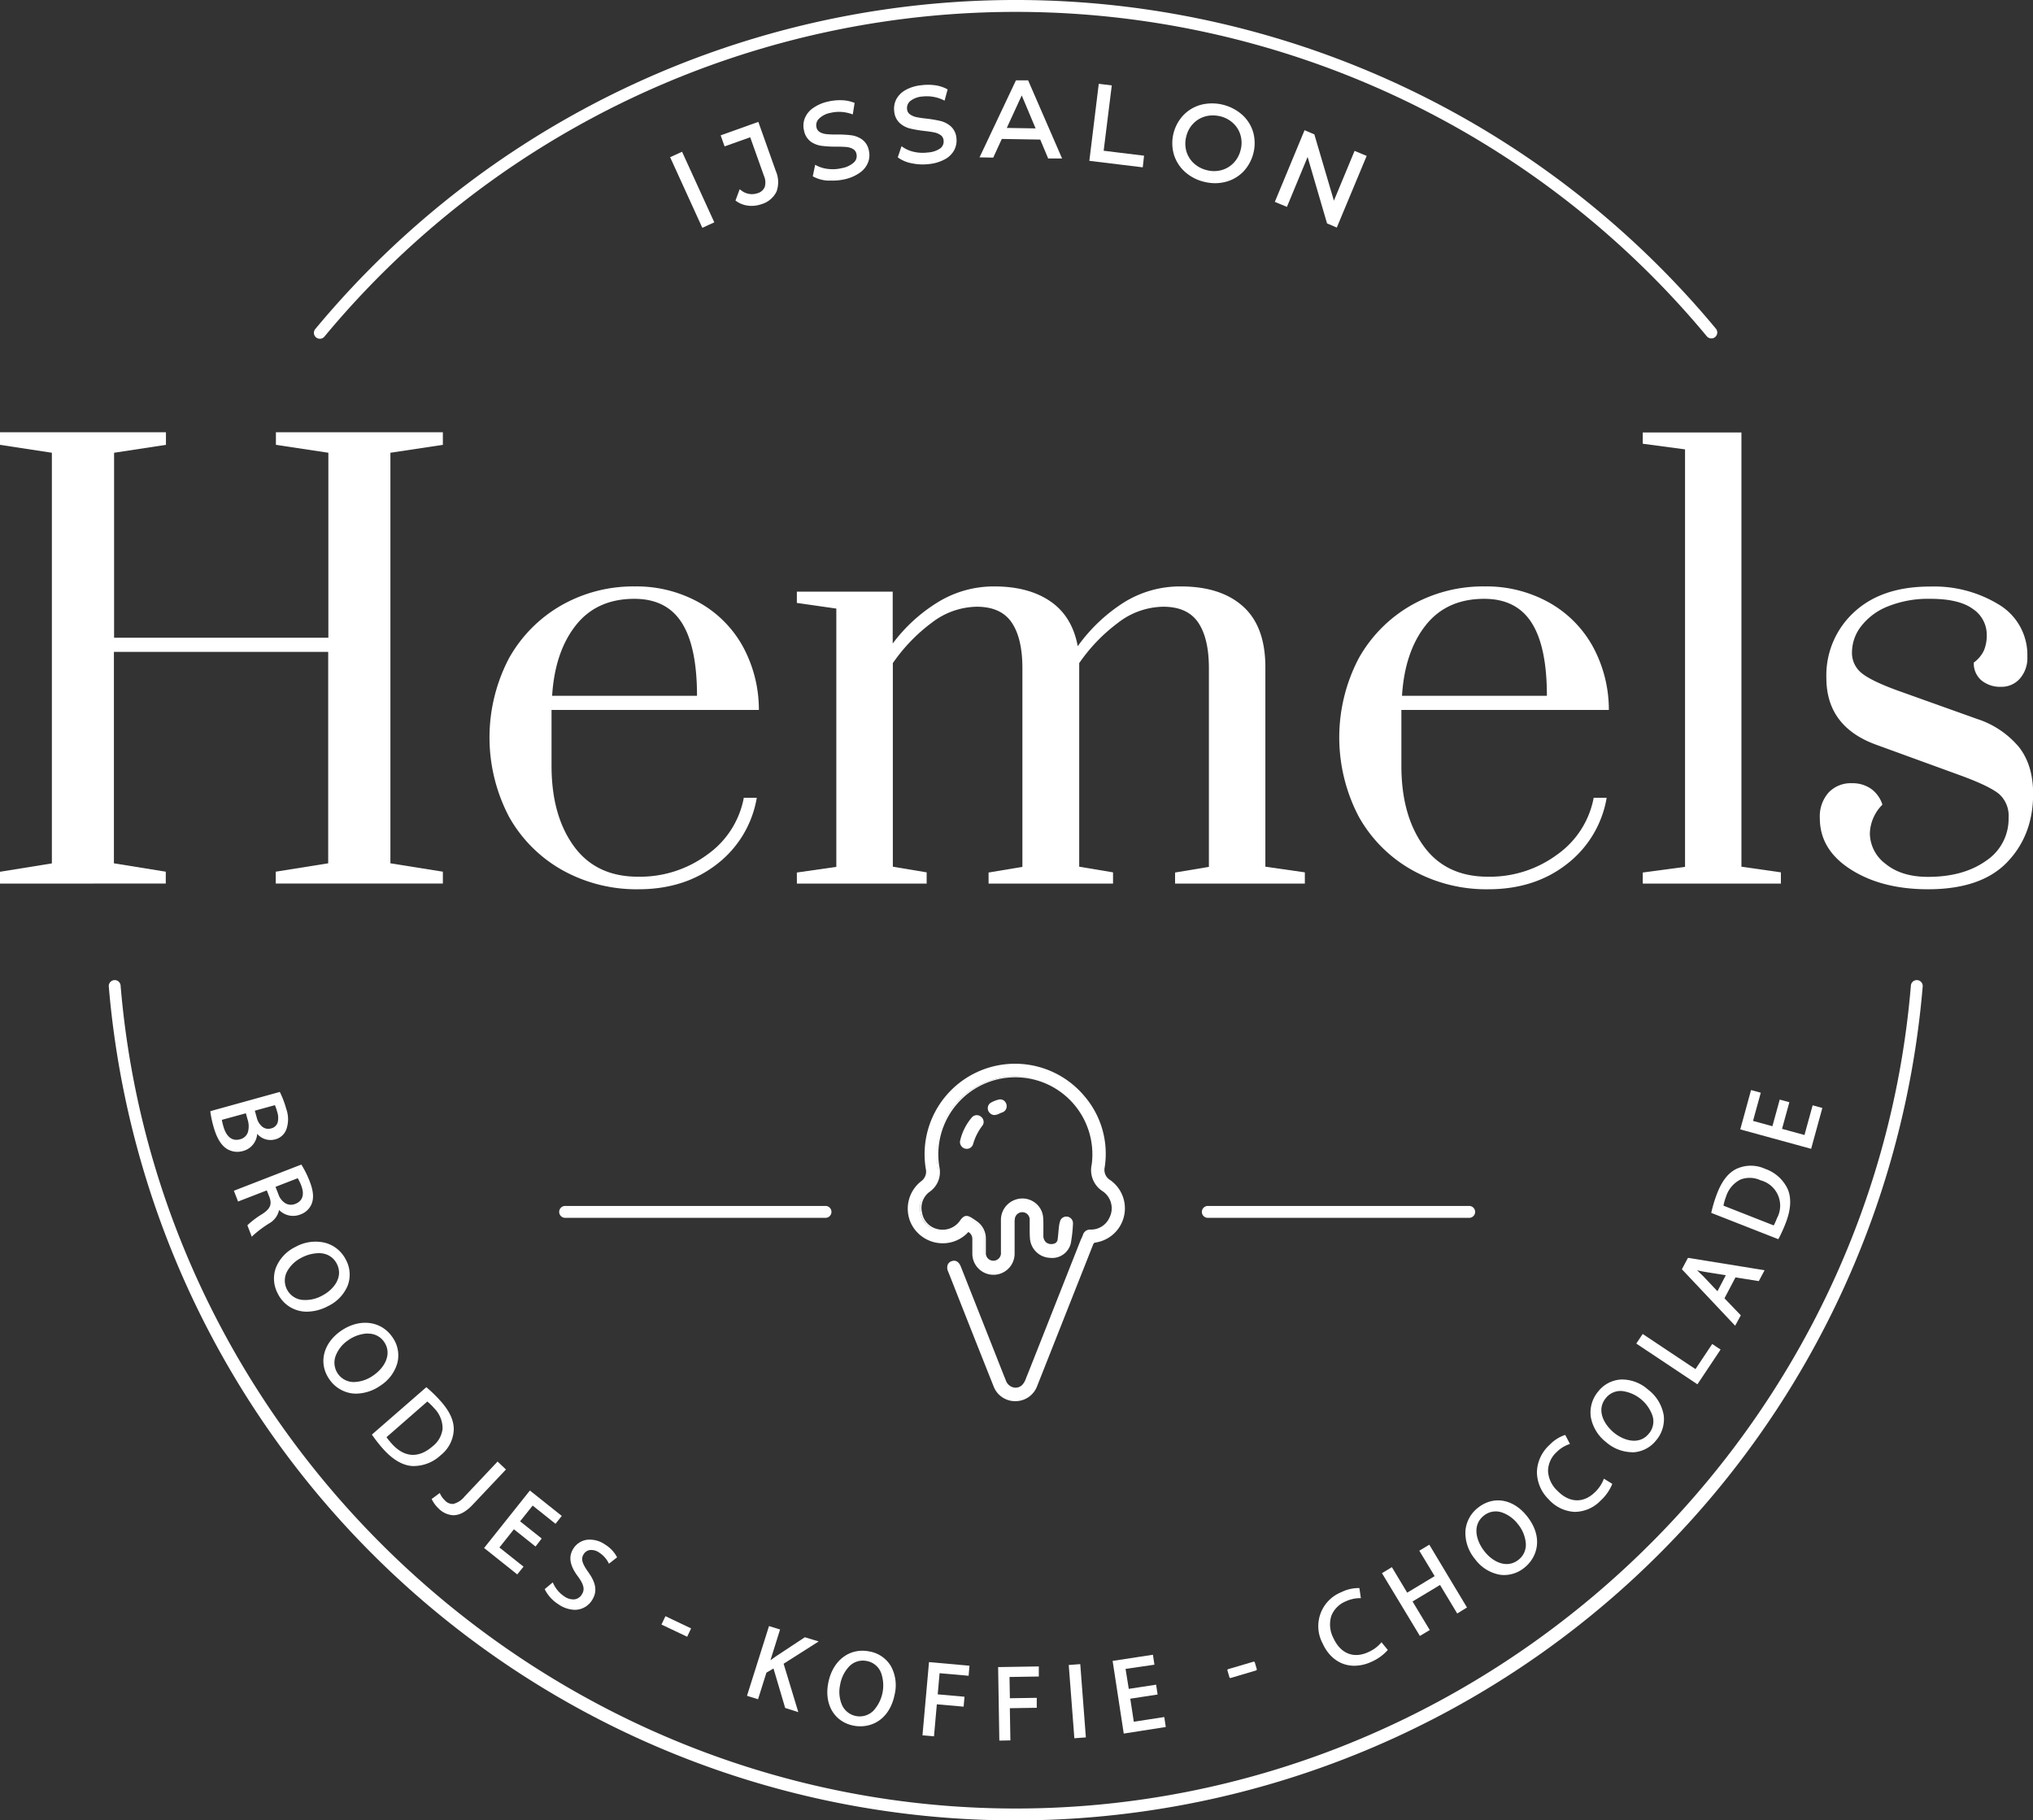 <svg id="Layer_1" data-name="Layer 1" xmlns="http://www.w3.org/2000/svg" viewBox="0 0 485.64 434.83"><rect x="0" y="0" width="485.64" height="434.83" fill="#333333" stroke="none"/><defs><style>.cls-1{fill:#fff;}</style></defs><path class="cls-1" d="M45.36,281.65v-2.83l12.39-2V178.73l-12.39-1.89v-3H85v3l-12.39,1.89v44.19h51.19V178.73l-12.53-1.89v-3h39.88v3l-12.53,1.89V276.8l12.53,2v2.83H111.23v-2.83l12.53-2V226.29H72.57V276.8l12.39,2v2.83Z" transform="translate(-45.36 -70.58)"/><path class="cls-1" d="M179.8,278.49A33.24,33.24,0,0,1,167,265.76a40.77,40.77,0,0,1-.06-37.93,33.2,33.2,0,0,1,12.53-12.66A34.69,34.69,0,0,1,197,210.66a30.68,30.68,0,0,1,15.23,3.77,27,27,0,0,1,10.51,10.44,31.6,31.6,0,0,1,3.9,15.29H177.11V253.5q0,11.85,5.32,19.19T197.85,280a27,27,0,0,0,16.44-5.26,21.43,21.43,0,0,0,8.75-13.6h3.1a25.3,25.3,0,0,1-9.56,15.89Q208.9,283,197.85,283A36.39,36.39,0,0,1,179.8,278.49Zm32.06-41.7q0-11.72-3.63-17.44t-11.32-5.73q-9,0-14,6.33t-5.66,16.84Z" transform="translate(-45.36 -70.58)"/><path class="cls-1" d="M235.71,279l9.43-1.35v-61.7l-9.43-1.35v-2.69h22.9v12.39a38.66,38.66,0,0,1,11-10,25.49,25.49,0,0,1,13.27-3.64q8.2,0,13.4,3.57t6.53,10.71a39.86,39.86,0,0,1,11-10.44,25.34,25.34,0,0,1,13.61-3.84q9.56,0,14.88,4.78t5.33,14.48v47.69l9.43,1.35v2.69h-31V279l8.08-1.35V230.19q0-7.14-2.56-10.91t-8.35-3.77a18,18,0,0,0-10.71,3.77,41.1,41.1,0,0,0-9.36,9.7v48.63l8.08,1.35v2.69H281.51V279l8.08-1.35V230.19q0-7.14-2.56-10.91t-8.35-3.77A18,18,0,0,0,268,219.28a41.1,41.1,0,0,0-9.36,9.7v48.63l8.08,1.35v2.69h-31Z" transform="translate(-45.36 -70.58)"/><path class="cls-1" d="M382.82,278.49A33.17,33.17,0,0,1,370,265.76a40.73,40.73,0,0,1-.07-37.93,33.34,33.34,0,0,1,12.53-12.66,34.71,34.71,0,0,1,17.58-4.51,30.65,30.65,0,0,1,15.22,3.77,27,27,0,0,1,10.51,10.44,31.6,31.6,0,0,1,3.91,15.29H380.12V253.5q0,11.85,5.32,19.19T400.87,280a27,27,0,0,0,16.43-5.26,21.48,21.48,0,0,0,8.76-13.6h3.1a25.31,25.31,0,0,1-9.57,15.89Q411.91,283,400.87,283A36.33,36.33,0,0,1,382.82,278.49Zm32.06-41.7q0-11.72-3.64-17.44t-11.32-5.73q-9,0-14,6.33t-5.65,16.84Z" transform="translate(-45.36 -70.58)"/><path class="cls-1" d="M437.78,281.65V279l10.1-1.35V177.92l-10.1-1.34v-2.7h23.57V277.61l9.43,1.35v2.69Z" transform="translate(-45.36 -70.58)"/><path class="cls-1" d="M487.49,278.28q-7.41-4.71-7.41-12.25a8.55,8.55,0,0,1,2.09-6.13,7.27,7.27,0,0,1,5.59-2.23,7.68,7.68,0,0,1,4.58,1.35,7.4,7.4,0,0,1,2.69,3.77,10.09,10.09,0,0,0-3,6.87,9.19,9.19,0,0,0,3.77,7.28q3.77,3.09,10.1,3.1,8.49,0,13.88-3.84a12,12,0,0,0,5.39-10.31,6.94,6.94,0,0,0-2.29-5.66q-2.29-1.87-8.89-4.31l-20.35-7.41q-12-4.31-12-16a20.45,20.45,0,0,1,6.61-15.69q6.6-6.14,18.18-6.13A29.6,29.6,0,0,1,522.85,215a14,14,0,0,1,6.8,12.46,7.45,7.45,0,0,1-1.75,5.18,5.84,5.84,0,0,1-4.58,2,7,7,0,0,1-4.65-1.55,5.29,5.29,0,0,1-1.81-4.25,7.55,7.55,0,0,0,2.42-2.89,9.25,9.25,0,0,0,.67-3.71,7.38,7.38,0,0,0-3.3-6.19q-3.3-2.43-10.17-2.43a25.78,25.78,0,0,0-10.17,1.82,15,15,0,0,0-6.4,4.78,10.2,10.2,0,0,0-2.15,6.07,6.19,6.19,0,0,0,2.35,5.11q2.36,1.89,8.69,4.18l18.86,6.74a21.74,21.74,0,0,1,10,6.73q3.38,4.32,3.37,11.18,0,9.84-6.2,16.3T505.94,283Q494.9,283,487.49,278.28Z" transform="translate(-45.36 -70.58)"/><path class="cls-1" d="M276.64,364.49a8,8,0,0,1-4.95,2.69,8.14,8.14,0,0,1-8.47-4.66,8,8,0,0,1,2.36-9.54,3.1,3.1,0,0,0,1.26-3.24,21.33,21.33,0,0,1,37.53-17,20.76,20.76,0,0,1,4.67,16.7,3.09,3.09,0,0,0,1.43,3.29,8,8,0,0,1-3.39,14.42c-.55.09-.69.42-.84.82l-12,30.29c-.42,1.09-.84,2.18-1.28,3.26a5.37,5.37,0,0,1-10.06,0q-5.41-13.65-10.82-27.3c-.41-1-.17-1.78.65-2.1s1.45.1,1.84,1.11l7.65,19.33c1,2.66,2.08,5.32,3.16,8a2.66,2.66,0,0,0,4.16,1.24,3.83,3.83,0,0,0,1-1.51c1.72-4.26,3.39-8.55,5.08-12.82l8-20.25c.21-.54.48-1,.68-1.58a1.45,1.45,0,0,1,1.52-1,5.1,5.1,0,0,0,4.73-2.92,5.2,5.2,0,0,0-1.63-6.74,5.65,5.65,0,0,1-2.54-6.1,18.69,18.69,0,0,0-36.55-7.42,18.48,18.48,0,0,0-.38,8.07,5.41,5.41,0,0,1-2.17,5.53,5,5,0,0,0-2,5.25,5.11,5.11,0,0,0,3.79,4.14,5.32,5.32,0,0,0,5.8-2.09c.83-1.18,1.34-1.29,2.54-.51.38.24.76.49,1.13.76a4.71,4.71,0,0,1,2,3.78c0,1.14,0,2.29,0,3.43a2.09,2.09,0,1,0,4.18,0c0-2.55,0-5.1,0-7.65a4.8,4.8,0,0,1,3.24-4.67,4.69,4.69,0,0,1,6.29,4c.1,1.45,0,2.91.06,4.36a2.12,2.12,0,0,0,2.68,2.16,1.49,1.49,0,0,0,1.28-1.27c.15-1,.19-2,.31-3a6,6,0,0,1,.35-1.59,1.15,1.15,0,0,1,1.41-.69,1.18,1.18,0,0,1,1.05,1.25,34.58,34.58,0,0,1-.43,4.19,4.28,4.28,0,0,1-4.79,3.82,4.71,4.71,0,0,1-4.51-4.43c-.1-1.5,0-3-.09-4.5a2,2,0,0,0-1.91-2,2.1,2.1,0,0,0-2.17,1.69,4.67,4.67,0,0,0-.08,1c0,2.48,0,5,0,7.43a4.77,4.77,0,0,1-9.54.12c0-1.17,0-2.34,0-3.51A2.18,2.18,0,0,0,276.64,364.49Z" transform="translate(-45.36 -70.58)"/><path class="cls-1" d="M287.92,405.28h0a5.5,5.5,0,0,1-5.26-3.67q-5-12.53-9.92-25.06l-.89-2.24a2.09,2.09,0,0,1-.09-1.65,1.51,1.51,0,0,1,.9-.81c.93-.36,1.75.11,2.21,1.26l5.58,14.11,2.95,7.47c.75,1.91,1.5,3.82,2.27,5.73a2.57,2.57,0,0,0,1.72,1.56,2.22,2.22,0,0,0,2-.44,3.56,3.56,0,0,0,.93-1.4c1.16-2.87,2.29-5.76,3.43-8.64l1.65-4.17q4-10.14,8-20.26c.09-.24.2-.48.31-.71s.26-.57.36-.86a1.75,1.75,0,0,1,1.79-1.21,4.82,4.82,0,0,0,4.48-2.76,4.92,4.92,0,0,0-1.54-6.37,6,6,0,0,1-2.66-6.39,18.4,18.4,0,1,0-36.37.65,5.71,5.71,0,0,1-2.28,5.8,4.75,4.75,0,0,0-1.88,5,4.83,4.83,0,0,0,3.59,3.93,5.07,5.07,0,0,0,5.49-2c.92-1.3,1.6-1.44,2.93-.58.38.25.77.5,1.13.77a5,5,0,0,1,2.11,4c0,.63,0,1.27,0,1.9s0,1,0,1.54a1.79,1.79,0,0,0,1.81,1.95h0a1.81,1.81,0,0,0,1.79-2c0-1.21,0-2.42,0-3.63s0-2.68,0-4a5.11,5.11,0,0,1,3.42-4.94,5,5,0,0,1,4.43.51,4.89,4.89,0,0,1,2.24,3.77c.06.87.06,1.75.05,2.6,0,.59,0,1.18,0,1.77a2,2,0,0,0,.7,1.57,2,2,0,0,0,1.65.32,1.19,1.19,0,0,0,1.05-1c.08-.55.13-1.12.18-1.67s.08-.87.13-1.3a6.78,6.78,0,0,1,.36-1.66,1.58,1.58,0,0,1,3,.69v.16a33.07,33.07,0,0,1-.42,4.06,4.56,4.56,0,0,1-5.08,4.06,5,5,0,0,1-4.78-4.7c-.06-.86-.06-1.73-.06-2.57,0-.65,0-1.29,0-1.94a1.76,1.76,0,0,0-1.65-1.69,1.8,1.8,0,0,0-1.88,1.46,5.3,5.3,0,0,0-.07.94v2.58c0,1.62,0,3.24,0,4.86a5.05,5.05,0,0,1-10.1.12c0-.85,0-1.71,0-2.54v-1a1.86,1.86,0,0,0-.95-1.69,8.27,8.27,0,0,1-5,2.62,8.42,8.42,0,0,1-8.77-4.84,8.31,8.31,0,0,1,2.45-9.87,2.84,2.84,0,0,0,1.15-3,21.61,21.61,0,0,1,38-17.24,21.09,21.09,0,0,1,4.73,16.92,2.82,2.82,0,0,0,1.32,3,8.26,8.26,0,0,1-3.52,14.93c-.37.06-.46.23-.62.64l-12.42,31.4-.86,2.16A5.53,5.53,0,0,1,287.92,405.28Zm-14.7-33a1,1,0,0,0-.39.08,1,1,0,0,0-.58.5,1.63,1.63,0,0,0,.1,1.22l.88,2.24q5,12.54,9.93,25.06a5,5,0,0,0,4.73,3.32h0a5,5,0,0,0,4.78-3.33c.29-.71.57-1.43.85-2.14L298,388l8-20.19a1.29,1.29,0,0,1,1.06-1,7.7,7.7,0,0,0,3.28-13.91,3.39,3.39,0,0,1-1.55-3.56,20.51,20.51,0,0,0-4.61-16.48,21,21,0,0,0-37,16.79,3.42,3.42,0,0,1-1.36,3.51,7.73,7.73,0,1,0,10.67,11.09l.15-.16.2.11a2.47,2.47,0,0,1,1.43,2.3v1c0,.82,0,1.67,0,2.51a4.49,4.49,0,0,0,9-.11c0-1.61,0-3.23,0-4.84,0-.87,0-1.73,0-2.59a4.83,4.83,0,0,1,.08-1.05,2.41,2.41,0,0,1,2.47-1.92,2.32,2.32,0,0,1,2.18,2.24c0,.65,0,1.31,0,2,0,.83,0,1.69.06,2.53a4.46,4.46,0,0,0,4.25,4.17,4,4,0,0,0,4.5-3.59,35.9,35.9,0,0,0,.41-4v-.15a.92.92,0,0,0-.83-1,.88.88,0,0,0-1.09.53,6.46,6.46,0,0,0-.33,1.51c-.05.43-.09.85-.12,1.28s-.1,1.14-.19,1.71a1.77,1.77,0,0,1-1.5,1.51,2.54,2.54,0,0,1-2.11-.44,2.57,2.57,0,0,1-.92-2c0-.6,0-1.2,0-1.8,0-.84,0-1.71,0-2.55a4.3,4.3,0,0,0-2-3.33,4.37,4.37,0,0,0-3.92-.45,4.5,4.5,0,0,0-3,4.41c0,1.33,0,2.67,0,4s0,2.42,0,3.63a2.37,2.37,0,0,1-2.36,2.52h0a2.35,2.35,0,0,1-2.38-2.5c0-.52,0-1,0-1.55s0-1.25,0-1.88a4.43,4.43,0,0,0-1.87-3.56c-.36-.27-.73-.51-1.11-.75-1.07-.69-1.41-.62-2.16.43a5.56,5.56,0,0,1-6.11,2.2,5.64,5.64,0,0,1-1.9-9.88,5.12,5.12,0,0,0,2.07-5.26,18.84,18.84,0,0,1,.39-8.2,19,19,0,0,1,37.1,7.54,5.39,5.39,0,0,0,2.42,5.83,5.5,5.5,0,0,1,1.72,7.1,5.36,5.36,0,0,1-5,3.07,1.18,1.18,0,0,0-1.26.84c-.12.3-.25.6-.38.89s-.21.46-.31.69l-8,20.25c-.55,1.39-1.1,2.79-1.64,4.18q-1.71,4.32-3.44,8.65a4.07,4.07,0,0,1-1.1,1.62,2.81,2.81,0,0,1-2.5.55,3.11,3.11,0,0,1-2.09-1.9c-.78-1.91-1.53-3.82-2.28-5.73l-2.95-7.47-5.58-14.11C274.12,372.83,273.78,372.3,273.22,372.3Z" transform="translate(-45.36 -70.58)"/><path class="cls-1" d="M276.28,344.74a1.34,1.34,0,0,1-1.29-1.61,12.46,12.46,0,0,1,2.7-5.38,1.31,1.31,0,0,1,2.1,1.57,13.29,13.29,0,0,0-2.26,4.51A1.28,1.28,0,0,1,276.28,344.74Z" transform="translate(-45.36 -70.58)"/><path class="cls-1" d="M276.29,345h0a1.61,1.61,0,0,1-1.26-.62,1.58,1.58,0,0,1-.31-1.34,13.07,13.07,0,0,1,2.76-5.5,1.55,1.55,0,0,1,2.18-.24,1.62,1.62,0,0,1,.65,1.06,1.46,1.46,0,0,1-.29,1.12,13,13,0,0,0-2.21,4.41,1.56,1.56,0,0,1-1.5,1.11Zm2.38-7.47a1,1,0,0,0-.77.38,12.39,12.39,0,0,0-2.63,5.26,1,1,0,0,0,.19.86,1,1,0,0,0,.81.4,1,1,0,0,0,1-.7,13.53,13.53,0,0,1,2.3-4.6.9.9,0,0,0,.18-.69,1.06,1.06,0,0,0-.42-.69A1.11,1.11,0,0,0,278.67,337.55Z" transform="translate(-45.36 -70.58)"/><path class="cls-1" d="M285.55,334.89a1.27,1.27,0,0,1-1,1.19c-.84.26-1.66,1-2.57.18a1.27,1.27,0,0,1,.18-2,6.37,6.37,0,0,1,1.78-.71A1.28,1.28,0,0,1,285.55,334.89Z" transform="translate(-45.36 -70.58)"/><path class="cls-1" d="M282.91,336.93a1.55,1.55,0,0,1-1.08-.46,1.58,1.58,0,0,1-.5-1.35,1.49,1.49,0,0,1,.73-1.14,7.09,7.09,0,0,1,1.85-.74,1.51,1.51,0,0,1,1.31.27,1.7,1.7,0,0,1,.61,1.38h0a1.55,1.55,0,0,1-1.15,1.45c-.19.06-.37.15-.56.23A3,3,0,0,1,282.91,336.93Zm1.38-3.17-.25,0a6.44,6.44,0,0,0-1.69.68,1,1,0,0,0-.46.72,1.06,1.06,0,0,0,.32.86c.53.49,1,.33,1.68,0,.2-.09.41-.18.62-.25a1,1,0,0,0,.76-.93,1.17,1.17,0,0,0-.4-.92A.91.91,0,0,0,284.29,333.76Z" transform="translate(-45.36 -70.58)"/><path class="cls-1" d="M205.81,108.27l2.34-1.07,7.46,16.35-2.34,1.07Z" transform="translate(-45.36 -70.58)"/><path class="cls-1" d="M213.13,125l-7.69-16.87,2.85-1.3,7.7,16.86Zm-6.94-16.59,7.22,15.83,1.82-.83L208,107.58Z" transform="translate(-45.36 -70.58)"/><path class="cls-1" d="M224.14,119.43a5.82,5.82,0,0,1-2.75-1.05l.82-2.15a4.42,4.42,0,0,0,4.25.75,2.79,2.79,0,0,0,1.85-1.64,4.07,4.07,0,0,0-.17-2.82L224.75,103l-6.12,2.18-.75-2.1,8.52-3,4.09,11.49a6.31,6.31,0,0,1,.16,4.7,5.52,5.52,0,0,1-3.45,2.82A6.6,6.6,0,0,1,224.14,119.43Z" transform="translate(-45.36 -70.58)"/><path class="cls-1" d="M224.88,119.76a6.78,6.78,0,0,1-.77-.05,6,6,0,0,1-2.88-1.1l-.18-.13,1-2.69.3.21a4.11,4.11,0,0,0,4,.72,2.59,2.59,0,0,0,1.69-1.48,3.84,3.84,0,0,0-.18-2.63l-3.29-9.24-6.12,2.18-.94-2.64,9-3.22,4.18,11.76a6.61,6.61,0,0,1,.16,4.91,5.8,5.8,0,0,1-3.62,3A7.21,7.21,0,0,1,224.88,119.76Zm-3.14-1.49a5.44,5.44,0,0,0,2.43.88h0a6.58,6.58,0,0,0,2.93-.35,5.27,5.27,0,0,0,3.29-2.67,6,6,0,0,0-.17-4.49l-4-11.22-8,2.84.55,1.57,6.12-2.18,3.48,9.77a4.41,4.41,0,0,1,.18,3,3.14,3.14,0,0,1-2,1.81,4.6,4.6,0,0,1-4.2-.58Z" transform="translate(-45.36 -70.58)"/><path class="cls-1" d="M243.09,113.39a8.11,8.11,0,0,1-3.26-.9l.46-2.17a7.66,7.66,0,0,0,2.9.85,9.67,9.67,0,0,0,3.35-.2,6,6,0,0,0,3.07-1.51,2.32,2.32,0,0,0,.6-2.22,2,2,0,0,0-.93-1.32,4,4,0,0,0-1.66-.51,24.72,24.72,0,0,0-2.59-.1,24.31,24.31,0,0,1-3.41-.19,5.37,5.37,0,0,1-2.42-1,4.07,4.07,0,0,1-1.5-2.46,4.59,4.59,0,0,1,.14-2.7,5.22,5.22,0,0,1,1.8-2.33,9.3,9.3,0,0,1,3.56-1.56,12.36,12.36,0,0,1,3.15-.33,8.3,8.3,0,0,1,2.84.54l-.35,2.19a9.58,9.58,0,0,0-2.6-.5,9.11,9.11,0,0,0-2.53.22,5.5,5.5,0,0,0-3,1.54,2.42,2.42,0,0,0-.58,2.25,2,2,0,0,0,.94,1.32,4.35,4.35,0,0,0,1.7.52c.64.06,1.49.09,2.56.08a25.31,25.31,0,0,1,3.4.2,5.43,5.43,0,0,1,2.41,1,4,4,0,0,1,1.49,2.42,4.66,4.66,0,0,1-.16,2.69,5.16,5.16,0,0,1-1.84,2.34,9.68,9.68,0,0,1-3.59,1.55A12,12,0,0,1,243.09,113.39Z" transform="translate(-45.36 -70.58)"/><path class="cls-1" d="M244.15,113.72c-.36,0-.72,0-1.09,0a8.34,8.34,0,0,1-3.37-.93l-.18-.1.58-2.75.33.18a7.61,7.61,0,0,0,2.8.82,9.33,9.33,0,0,0,3.25-.2,5.76,5.76,0,0,0,2.93-1.42,2.07,2.07,0,0,0,.54-2,1.69,1.69,0,0,0-.81-1.14,3.77,3.77,0,0,0-1.53-.48c-.61-.06-1.48-.09-2.57-.09a26.37,26.37,0,0,1-3.45-.2,5.83,5.83,0,0,1-2.55-1,4.31,4.31,0,0,1-1.6-2.62,4.87,4.87,0,0,1,.14-2.86,5.44,5.44,0,0,1,1.9-2.46,9.74,9.74,0,0,1,3.67-1.62,12.33,12.33,0,0,1,3.21-.33,8.64,8.64,0,0,1,2.94.56l.22.08-.44,2.75-.32-.11a9.38,9.38,0,0,0-2.52-.49,8.88,8.88,0,0,0-2.45.22A5.32,5.32,0,0,0,240.93,99a2.16,2.16,0,0,0-.53,2,1.69,1.69,0,0,0,.81,1.14,4,4,0,0,0,1.59.48,22.09,22.09,0,0,0,2.53.09,26.34,26.34,0,0,1,3.44.19,5.82,5.82,0,0,1,2.53,1,4.2,4.2,0,0,1,1.6,2.58,4.86,4.86,0,0,1-.16,2.85,5.38,5.38,0,0,1-1.94,2.47,9.9,9.9,0,0,1-3.69,1.61A12.94,12.94,0,0,1,244.15,113.72Zm-4-1.38a8,8,0,0,0,3,.77h0a12.33,12.33,0,0,0,3.87-.29,9.42,9.42,0,0,0,3.48-1.51,5,5,0,0,0,1.75-2.21,4.33,4.33,0,0,0,.14-2.52,3.69,3.69,0,0,0-1.37-2.26,5.18,5.18,0,0,0-2.29-.9,23.54,23.54,0,0,0-3.36-.19c-1.07,0-2,0-2.59-.09a4.53,4.53,0,0,1-1.81-.56,2.23,2.23,0,0,1-1.08-1.5,2.72,2.72,0,0,1,.64-2.5A5.88,5.88,0,0,1,243.64,97a9.38,9.38,0,0,1,2.62-.23,10,10,0,0,1,2.36.41l.26-1.64a8.33,8.33,0,0,0-2.54-.43,11.79,11.79,0,0,0-3.07.32,9,9,0,0,0-3.45,1.51,5,5,0,0,0-1.72,2.2,4.38,4.38,0,0,0-.12,2.54,3.72,3.72,0,0,0,1.38,2.28,5.13,5.13,0,0,0,2.3.92A25.39,25.39,0,0,0,245,105c1.11,0,2,0,2.62.09a4.39,4.39,0,0,1,1.77.56,2.25,2.25,0,0,1,1.07,1.5,2.6,2.6,0,0,1-.67,2.47,6.3,6.3,0,0,1-3.22,1.6,10.44,10.44,0,0,1-3.44.21,8.62,8.62,0,0,1-2.67-.72Z" transform="translate(-45.36 -70.58)"/><path class="cls-1" d="M263.29,109.32a8.09,8.09,0,0,1-3.14-1.26l.71-2.1a7.91,7.91,0,0,0,2.79,1.18,9.89,9.89,0,0,0,3.34.18,6,6,0,0,0,3.23-1.15,2.36,2.36,0,0,0,.86-2.13,2,2,0,0,0-.78-1.42,4.12,4.12,0,0,0-1.59-.71c-.61-.13-1.46-.26-2.56-.39a24.26,24.26,0,0,1-3.37-.58,5.33,5.33,0,0,1-2.29-1.23,4.06,4.06,0,0,1-1.21-2.61,4.67,4.67,0,0,1,.45-2.67,5.19,5.19,0,0,1,2.06-2.11,9.28,9.28,0,0,1,3.71-1.14,11.94,11.94,0,0,1,3.16,0,8.12,8.12,0,0,1,2.77.86l-.6,2.14a8.93,8.93,0,0,0-2.52-.8,8.78,8.78,0,0,0-2.55-.07,5.47,5.47,0,0,0-3.15,1.18,2.42,2.42,0,0,0-.84,2.16,1.92,1.92,0,0,0,.79,1.42,4.13,4.13,0,0,0,1.62.71,25.51,25.51,0,0,0,2.54.39,24.35,24.35,0,0,1,3.36.58,5.5,5.5,0,0,1,2.28,1.22,3.94,3.94,0,0,1,1.19,2.58,4.58,4.58,0,0,1-.45,2.65,5.19,5.19,0,0,1-2.1,2.11,9.59,9.59,0,0,1-3.75,1.13A12.22,12.22,0,0,1,263.29,109.32Z" transform="translate(-45.36 -70.58)"/><path class="cls-1" d="M265.75,109.86a12.53,12.53,0,0,1-2.52-.26,8.24,8.24,0,0,1-3.24-1.31l-.17-.13.89-2.65.31.21a7.69,7.69,0,0,0,2.69,1.14A9.38,9.38,0,0,0,267,107,5.78,5.78,0,0,0,270,106a2.06,2.06,0,0,0,.76-1.89,1.7,1.7,0,0,0-.66-1.23,4,4,0,0,0-1.48-.65c-.59-.13-1.45-.26-2.54-.38a28.78,28.78,0,0,1-3.4-.59,5.79,5.79,0,0,1-2.41-1.3,4.29,4.29,0,0,1-1.3-2.79,5,5,0,0,1,.47-2.83,5.61,5.61,0,0,1,2.17-2.22,9.61,9.61,0,0,1,3.83-1.18,12,12,0,0,1,3.23,0,8.43,8.43,0,0,1,2.86.89l.2.1L271,94.62l-.3-.15a9.19,9.19,0,0,0-2.45-.77,8.9,8.9,0,0,0-2.46-.07,5.26,5.26,0,0,0-3,1.1,2.17,2.17,0,0,0-.75,1.93,1.61,1.61,0,0,0,.68,1.22,4,4,0,0,0,1.51.67c.62.13,1.46.26,2.51.37a28.41,28.41,0,0,1,3.4.59,5.81,5.81,0,0,1,2.39,1.29,4.24,4.24,0,0,1,1.3,2.75,5,5,0,0,1-.49,2.82,5.43,5.43,0,0,1-2.21,2.23,10.1,10.1,0,0,1-3.85,1.17A13.38,13.38,0,0,1,265.75,109.86ZM260.49,108a8.18,8.18,0,0,0,2.86,1.1h0a11.94,11.94,0,0,0,3.87.15,9.31,9.31,0,0,0,3.63-1.09,5,5,0,0,0,2-2,4.28,4.28,0,0,0,.43-2.49,3.61,3.61,0,0,0-1.1-2.39,5.22,5.22,0,0,0-2.17-1.17,25.22,25.22,0,0,0-3.31-.57,25.86,25.86,0,0,1-2.57-.39,4.54,4.54,0,0,1-1.73-.76,2.22,2.22,0,0,1-.9-1.61,2.7,2.7,0,0,1,.93-2.41,5.76,5.76,0,0,1,3.31-1.25,9.26,9.26,0,0,1,2.62.07,9.8,9.8,0,0,1,2.3.68l.44-1.6a8.12,8.12,0,0,0-2.47-.72,11.77,11.77,0,0,0-3.08,0,9.21,9.21,0,0,0-3.6,1.1,5,5,0,0,0-2,2,4.43,4.43,0,0,0-.42,2.5,3.71,3.71,0,0,0,1.12,2.43,5.13,5.13,0,0,0,2.17,1.18,25.92,25.92,0,0,0,3.33.57,26,26,0,0,1,2.59.4,4.31,4.31,0,0,1,1.7.75,2.3,2.3,0,0,1,.89,1.61,2.6,2.6,0,0,1-1,2.38A6.13,6.13,0,0,1,267,107.6a10,10,0,0,1-3.44-.19,8.74,8.74,0,0,1-2.58-1Z" transform="translate(-45.36 -70.58)"/><path class="cls-1" d="M294,103.59l-9.55-.16-2.05,4.46-2.64,0L288.22,90l2.55,0,7.87,18.1-2.7,0Zm-.87-2.07-3.73-8.87-4,8.74Z" transform="translate(-45.36 -70.58)"/><path class="cls-1" d="M299.07,108.44l-3.32,0-1.9-4.52-9.18-.15-2.05,4.46-3.27-.06,8.7-18.4,2.9,0,.08.17Zm-2.94-.61,2.07,0-7.62-17.53-2.18,0-8.16,17.27,2,0,2.05-4.46,9.92.17Zm-2.53-6-8.62-.14L289.45,92Zm-7.74-.69,6.88.11-3.31-7.88Z" transform="translate(-45.36 -70.58)"/><path class="cls-1" d="M308.08,90.9l2.55.31-1.92,15.63,9.66,1.18-.27,2.22-12.21-1.5Z" transform="translate(-45.36 -70.58)"/><path class="cls-1" d="M318.34,110.55,305.58,109l2.25-18.4,3.11.38L309,106.59l9.65,1.18Zm-12.13-2.06,11.64,1.43.2-1.65-9.65-1.19,1.91-15.62-2-.24Z" transform="translate(-45.36 -70.58)"/><path class="cls-1" d="M328.54,111.35a8.72,8.72,0,0,1-2.51-4,9.44,9.44,0,0,1,2.31-9.11,8.77,8.77,0,0,1,4.13-2.35,10.63,10.63,0,0,1,9.48,2.4,8.67,8.67,0,0,1,2.5,4,9.58,9.58,0,0,1-2.32,9.13,8.83,8.83,0,0,1-4.11,2.35,10.09,10.09,0,0,1-5-.05A10,10,0,0,1,328.54,111.35Zm8.68.15a6.61,6.61,0,0,0,3-1.79,7,7,0,0,0,1.75-3.19,7.05,7.05,0,0,0,0-3.65,6.62,6.62,0,0,0-1.81-3A7,7,0,0,0,337,98.11a7.25,7.25,0,0,0-3.7,0,6.6,6.6,0,0,0-3.05,1.78,7,7,0,0,0-1.75,3.2,6.91,6.91,0,0,0,0,3.64,6.52,6.52,0,0,0,1.83,3,7.2,7.2,0,0,0,3.25,1.76A7.09,7.09,0,0,0,337.22,111.5Z" transform="translate(-45.36 -70.58)"/><path class="cls-1" d="M335.64,114.34a11.22,11.22,0,0,1-2.72-.35,10.54,10.54,0,0,1-4.58-2.43h0a9.14,9.14,0,0,1-2.59-4.17A9.78,9.78,0,0,1,328.14,98a9.15,9.15,0,0,1,4.26-2.43,10.89,10.89,0,0,1,9.75,2.48,9.15,9.15,0,0,1,2.58,4.15,9.92,9.92,0,0,1-2.4,9.41,9.05,9.05,0,0,1-4.24,2.42A10.09,10.09,0,0,1,335.64,114.34Zm-.8-18.51a9.29,9.29,0,0,0-2.3.29,8.62,8.62,0,0,0-4,2.28,9.2,9.2,0,0,0-2.24,8.83,8.6,8.6,0,0,0,2.43,3.91h0a9.89,9.89,0,0,0,4.33,2.3,9.77,9.77,0,0,0,4.89,0,8.54,8.54,0,0,0,4-2.27,9.34,9.34,0,0,0,2.25-8.85,8.55,8.55,0,0,0-2.42-3.9,9.75,9.75,0,0,0-4.31-2.29A10.4,10.4,0,0,0,334.84,95.83Zm.6,16.19a7.79,7.79,0,0,1-1.95-.25,7.51,7.51,0,0,1-3.38-1.82,6.89,6.89,0,0,1-1.9-3.15,7.16,7.16,0,0,1,0-3.79A7.24,7.24,0,0,1,330,99.68a6.79,6.79,0,0,1,3.18-1.85,7.77,7.77,0,0,1,7.19,1.82,6.94,6.94,0,0,1,1.88,3.14,7.31,7.31,0,0,1,0,3.8,7.21,7.21,0,0,1-1.82,3.32,6.9,6.9,0,0,1-3.15,1.86h0A6.84,6.84,0,0,1,335.44,112Zm-.39-13.87a6.58,6.58,0,0,0-1.71.22,6.37,6.37,0,0,0-2.92,1.71,6.6,6.6,0,0,0-1.68,3.07,6.7,6.7,0,0,0,0,3.5,6.28,6.28,0,0,0,1.75,2.89,7,7,0,0,0,3.13,1.68,6.78,6.78,0,0,0,3.52,0h0a6.32,6.32,0,0,0,2.89-1.71,6.7,6.7,0,0,0,1.68-3.07,6.59,6.59,0,0,0,0-3.5,6.22,6.22,0,0,0-1.73-2.89,6.8,6.8,0,0,0-3.09-1.68A7.86,7.86,0,0,0,335.05,98.15Z" transform="translate(-45.36 -70.58)"/><path class="cls-1" d="M371.42,108l-6.88,16.6-2-.8-4.82-16.51-5.14,12.37-2.37-1,6.89-16.6,1.94.81,4.83,16.51L369.05,107Z" transform="translate(-45.36 -70.58)"/><path class="cls-1" d="M364.69,124.94l-2.33-1-4.64-15.87L352.78,120l-2.89-1.2,7.1-17.12,2.34,1L364,118.52l4.94-11.9,2.89,1.2Zm-1.86-1.38,1.55.64,6.67-16.07-1.85-.77-5.33,12.86-5-17.15-1.56-.65-6.67,16.08,1.85.76,5.33-12.86Z" transform="translate(-45.36 -70.58)"/><path class="cls-1" d="M112,331.74a21.32,21.32,0,0,1,1.41,3.77c.59,2.12.6,3.58.06,4.83A3.6,3.6,0,0,1,111,342.5a4.06,4.06,0,0,1-4.37-1.78l0,0a4.36,4.36,0,0,1-3.17,4.51,4.59,4.59,0,0,1-3.66-.47c-1.36-.86-2.36-2.57-3.1-5.24a26.6,26.6,0,0,1-.71-3.33Zm-14,6.15a11.28,11.28,0,0,0,.39,1.8c.61,2.19,2,4,4.35,3.32s2.63-2.79,2-5.1l-.49-1.75Zm7.85-2.18.53,1.92c.62,2.24,2.15,3.23,3.72,2.79,1.92-.53,2.27-2.2,1.68-4.34a10.13,10.13,0,0,0-.66-1.83Z" transform="translate(-45.36 -70.58)"/><path class="cls-1" d="M102.06,345.72a4.82,4.82,0,0,1-2.49-.7c-1.41-.88-2.47-2.65-3.23-5.4a25.53,25.53,0,0,1-.72-3.38l0-.24,16.57-4.59.11.2a22.44,22.44,0,0,1,1.43,3.83,7.3,7.3,0,0,1,0,5,3.84,3.84,0,0,1-2.7,2.32,4.18,4.18,0,0,1-4.23-1.34,4.56,4.56,0,0,1-3.35,4.09A5.19,5.19,0,0,1,102.06,345.72Zm-5.85-9.31a27.62,27.62,0,0,0,.68,3c.72,2.62,1.69,4.27,3,5.08a4.36,4.36,0,0,0,3.44.44,4.07,4.07,0,0,0,3-4.24v-.22l.41-.11.16.15a3.77,3.77,0,0,0,4.06,1.66,3.27,3.27,0,0,0,2.32-2c.53-1.2.51-2.59-.06-4.64a21.72,21.72,0,0,0-1.28-3.51Zm5.61,7c-1.69,0-3-1.29-3.66-3.67a11.42,11.42,0,0,1-.4-1.84l0-.24,6.75-1.87.56,2a5.92,5.92,0,0,1,.08,3.35,3.14,3.14,0,0,1-2.27,2.1A3.77,3.77,0,0,1,101.82,343.43Zm-3.47-5.33a13.79,13.79,0,0,0,.36,1.51c.4,1.47,1.46,3.84,4,3.13a2.57,2.57,0,0,0,1.88-1.74,5.23,5.23,0,0,0-.09-3l-.41-1.47Zm11.07,2.7a2.81,2.81,0,0,1-1.66-.54,4.57,4.57,0,0,1-1.62-2.55l-.6-2.19,5.76-1.6.11.2a9.6,9.6,0,0,1,.68,1.89,5.06,5.06,0,0,1,.1,2.94,2.66,2.66,0,0,1-2,1.74A2.76,2.76,0,0,1,109.42,340.8Zm-3.19-4.89.46,1.65a4,4,0,0,0,1.4,2.24,2.28,2.28,0,0,0,2,.35,2.14,2.14,0,0,0,1.59-1.39,4.61,4.61,0,0,0-.11-2.6,12.09,12.09,0,0,0-.54-1.57Z" transform="translate(-45.36 -70.58)"/><path class="cls-1" d="M117.23,349.05a23.26,23.26,0,0,1,1.85,3.8c.85,2.18,1,3.75.49,5.08a4.22,4.22,0,0,1-2.53,2.41,4.45,4.45,0,0,1-5.2-1.41l-.07,0c0,1.38-.79,2.55-2.29,3.56a27.56,27.56,0,0,0-3.87,2.91l-.82-2.11a21.49,21.49,0,0,1,3.37-2.53c2-1.32,2.5-2.48,1.84-4.37l-.74-1.92-6.86,2.66-.8-2Zm-6.42,4.85.81,2.09c.85,2.18,2.59,3.1,4.39,2.4,2-.79,2.37-2.62,1.55-4.79a8.88,8.88,0,0,0-1-2Z" transform="translate(-45.36 -70.58)"/><path class="cls-1" d="M105.51,366l-1.05-2.71.1-.13a20.56,20.56,0,0,1,3.44-2.58c1.91-1.26,2.35-2.28,1.74-4l-.65-1.65-6.86,2.66-1-2.57.27-.11,15.84-6.15.13.2a23.74,23.74,0,0,1,1.88,3.84c.87,2.26,1,3.89.48,5.29a4.5,4.5,0,0,1-2.68,2.58,4.68,4.68,0,0,1-5.12-1.06,4.82,4.82,0,0,1-2.39,3.21,27.41,27.41,0,0,0-3.82,2.86Zm-.4-2.6.6,1.54a42.63,42.63,0,0,1,3.61-2.63c1.51-1,2.21-2.11,2.17-3.32v-.21l.45-.17.13.16a4.19,4.19,0,0,0,4.88,1.33,4,4,0,0,0,2.36-2.25c.49-1.26.34-2.77-.48-4.88a23.64,23.64,0,0,0-1.71-3.55L102,355.28l.59,1.51,6.86-2.66.85,2.19c.69,2,.14,3.33-2,4.71A28.87,28.87,0,0,0,105.11,363.38Zm9.72-4.47a3.12,3.12,0,0,1-1.51-.39,4.51,4.51,0,0,1-2-2.43l-.92-2.36,6.25-2.42.12.17a9.25,9.25,0,0,1,1,2c1,2.53.34,4.36-1.71,5.16A3.78,3.78,0,0,1,114.83,358.91Zm-3.66-4.85.71,1.82a4,4,0,0,0,1.71,2.14,2.69,2.69,0,0,0,2.32.11c2.2-.86,2-2.88,1.39-4.43a10.48,10.48,0,0,0-.82-1.7Z" transform="translate(-45.36 -70.58)"/><path class="cls-1" d="M123.61,382.3c-5.19,2.71-9.58,1-11.59-2.85s-.44-8.39,4.12-10.76c4.78-2.5,9.46-1.16,11.56,2.87S128.08,380,123.61,382.3Zm-6.35-11.56c-3.22,1.68-5.19,4.93-3.59,8s5.36,3.35,8.78,1.56c3-1.56,5.3-4.75,3.61-8S120.57,369,117.26,370.74Z" transform="translate(-45.36 -70.58)"/><path class="cls-1" d="M118.72,383.9a7.66,7.66,0,0,1-7-4.32,7.53,7.53,0,0,1-.44-6.21,9.42,9.42,0,0,1,4.67-4.94,9.78,9.78,0,0,1,7-1,7.77,7.77,0,0,1,5,4,7.44,7.44,0,0,1,.45,6.28,9.5,9.5,0,0,1-4.66,4.85h0A10.88,10.88,0,0,1,118.72,383.9Zm2.19-16.19a10,10,0,0,0-4.64,1.23,8.86,8.86,0,0,0-4.41,4.63,6.87,6.87,0,0,0,.41,5.74,7.3,7.3,0,0,0,4.43,3.75,9.19,9.19,0,0,0,6.78-1h0a8.9,8.9,0,0,0,4.39-4.55,6.89,6.89,0,0,0-.42-5.81,7.2,7.2,0,0,0-4.6-3.74A7.87,7.87,0,0,0,120.91,367.71Zm-2.62,14a7.23,7.23,0,0,1-1-.06,5.2,5.2,0,0,1-3.93-7.53,8.43,8.43,0,0,1,3.72-3.6h0a9,9,0,0,1,5.18-1.11,5,5,0,0,1,4,2.78c1.82,3.48-.66,6.78-3.73,8.38A9.44,9.44,0,0,1,118.29,381.68Zm3.18-11.78A9,9,0,0,0,117.4,371h0a8,8,0,0,0-3.49,3.35,4.64,4.64,0,0,0,3.51,6.72,8.31,8.31,0,0,0,4.89-1c2.83-1.47,5.13-4.49,3.5-7.62a4.54,4.54,0,0,0-3.57-2.48A6.51,6.51,0,0,0,121.47,369.9Z" transform="translate(-45.36 -70.58)"/><path class="cls-1" d="M136.06,401.25c-4.83,3.3-9.39,2.12-11.84-1.46s-1.45-8.26,2.8-11.17c4.45-3,9.25-2.27,11.81,1.47S140.22,398.4,136.06,401.25Zm-7.68-10.72c-3,2.05-4.57,5.51-2.61,8.36s5.71,2.68,8.89.5c2.79-1.9,4.71-5.35,2.64-8.37S131.46,388.42,128.38,390.53Z" transform="translate(-45.36 -70.58)"/><path class="cls-1" d="M130.42,403.48a7.09,7.09,0,0,1-1.22-.1A7.84,7.84,0,0,1,124,400c-2.63-3.84-1.45-8.6,2.88-11.56s9.49-2.43,12.21,1.54a7.45,7.45,0,0,1,1.19,6.18,9.46,9.46,0,0,1-4,5.37h0A10.36,10.36,0,0,1,130.42,403.48ZM132.6,387a9.66,9.66,0,0,0-5.42,1.82c-4.05,2.77-5.17,7.2-2.73,10.77a7.3,7.3,0,0,0,4.84,3.19,9.17,9.17,0,0,0,6.61-1.8h0a8.91,8.91,0,0,0,3.81-5,6.87,6.87,0,0,0-1.11-5.72A7.12,7.12,0,0,0,132.6,387Zm-2.69,14.28h-.16a5.2,5.2,0,0,1-4.8-7,8.55,8.55,0,0,1,3.27-4c3-2.06,7.08-2.69,9.32.57s.14,6.81-2.72,8.77A8.92,8.92,0,0,1,129.91,401.32Zm3.28-12.17a8.59,8.59,0,0,0-4.65,1.61h0a7.89,7.89,0,0,0-3,3.74,4.63,4.63,0,0,0,4.27,6.25,8.28,8.28,0,0,0,4.74-1.59c2.64-1.8,4.56-5.07,2.57-8A4.52,4.52,0,0,0,133.19,389.15Z" transform="translate(-45.36 -70.58)"/><path class="cls-1" d="M147.18,402.29a31.52,31.52,0,0,1,3.34,3.27c2.07,2.38,3,4.55,2.93,6.58a7.84,7.84,0,0,1-3,5.82,9,9,0,0,1-6.58,2.5c-2.24-.15-4.61-1.56-6.78-4a33.1,33.1,0,0,1-2.47-3.13Zm-9.87,11.53a13.4,13.4,0,0,0,1.37,1.76c3.08,3.53,6.73,3.72,10.19.7,3-2.62,3.45-6,.4-9.5a11.92,11.92,0,0,0-1.86-1.78Z" transform="translate(-45.36 -70.58)"/><path class="cls-1" d="M144.4,420.77l-.57,0c-2.33-.15-4.75-1.59-7-4.14a35.08,35.08,0,0,1-2.49-3.16l-.14-.21,13-11.32.19.16a32.83,32.83,0,0,1,3.36,3.31c2.09,2.39,3.07,4.6,3,6.77a8.17,8.17,0,0,1-3.11,6A9.48,9.48,0,0,1,144.4,420.77ZM135,413.33c.65.91,1.42,1.88,2.31,2.9,2.13,2.44,4.41,3.8,6.59,3.95a8.68,8.68,0,0,0,6.38-2.44,7.54,7.54,0,0,0,2.92-5.61c.06-2-.88-4.1-2.87-6.38a30.36,30.36,0,0,0-3.12-3.09Zm9,5.34a7.43,7.43,0,0,1-5.53-2.91,14.45,14.45,0,0,1-1.39-1.79l-.12-.21.18-.15,10.26-9,.19.14a12.88,12.88,0,0,1,1.91,1.83,7.33,7.33,0,0,1,2.14,5.31,6.65,6.65,0,0,1-2.58,4.58A7.76,7.76,0,0,1,144,418.67Zm-6.31-4.79a18.17,18.17,0,0,0,1.21,1.51c3,3.37,6.42,3.61,9.79.68a6.18,6.18,0,0,0,2.39-4.2,6.82,6.82,0,0,0-2-4.9,13.57,13.57,0,0,0-1.64-1.61Z" transform="translate(-45.36 -70.58)"/><path class="cls-1" d="M164.26,420.12l1.59,1.5-7.8,8.27c-3.1,3.28-5.66,2.76-7.79.75a6.91,6.91,0,0,1-1.42-1.9l1.46-1.07a5.24,5.24,0,0,0,1.12,1.5c1.42,1.35,2.87,1.5,5.16-.92Z" transform="translate(-45.36 -70.58)"/><path class="cls-1" d="M153.71,432.53a5.31,5.31,0,0,1-3.64-1.68,7.13,7.13,0,0,1-1.49-2l-.1-.21,1.93-1.42.15.31a4.84,4.84,0,0,0,1.05,1.42,2.48,2.48,0,0,0,2,.88,5,5,0,0,0,2.73-1.78l7.88-8.35,2,1.9-8,8.47c-1.51,1.59-3,2.42-4.46,2.45Zm-4.51-3.7a7.13,7.13,0,0,0,1.26,1.61,4.67,4.67,0,0,0,3.33,1.52,6,6,0,0,0,4.05-2.27l7.61-8.06-1.18-1.11-7.49,7.93a5.41,5.41,0,0,1-3.07,1.95,3,3,0,0,1-2.49-1,5.33,5.33,0,0,1-1-1.28Z" transform="translate(-45.36 -70.58)"/><path class="cls-1" d="M173.24,439.56l-5.16-4.12-3.82,4.79,5.76,4.59-1.15,1.44-7.47-5.95L172,427l7.18,5.71L178,434.17l-5.46-4.35-3.34,4.2,5.16,4.12Z" transform="translate(-45.36 -70.58)"/><path class="cls-1" d="M168.92,446.66,161,440.35l10.94-13.73,7.62,6.07-1.5,1.88-5.46-4.35-3,3.76,5.16,4.11L173.29,440l-5.17-4.12-3.46,4.35,5.76,4.58Zm-7.12-6.4,7,5.6.79-1-5.76-4.58L168,435l5.17,4.12.77-1-5.16-4.11,3.7-4.64,5.46,4.35.79-1L172,427.42Z" transform="translate(-45.36 -70.58)"/><path class="cls-1" d="M177.3,449A7.84,7.84,0,0,0,180,452.1c1.88,1.23,3.62,1,4.56-.48s.61-2.58-.82-4.58c-1.79-2.34-2.43-4.48-1.12-6.48,1.45-2.22,4.36-2.66,7.12-.85a7.71,7.71,0,0,1,2.69,2.75l-1.49,1.17a6.67,6.67,0,0,0-2.25-2.44c-1.94-1.27-3.44-.6-4.08.37-.87,1.33-.43,2.55,1,4.59,1.8,2.51,2.26,4.47.9,6.56s-4.31,3-7.66.83a8.78,8.78,0,0,1-3-3.29Z" transform="translate(-45.36 -70.58)"/><path class="cls-1" d="M182.65,455.12a7.23,7.23,0,0,1-3.94-1.35,9,9,0,0,1-3.14-3.4l-.08-.2,1.91-1.6.16.33a7.44,7.44,0,0,0,2.58,3,3.71,3.71,0,0,0,2.44.72,2.38,2.38,0,0,0,1.73-1.11c.79-1.21.57-2.32-.82-4.26-2.05-2.69-2.41-4.85-1.13-6.81a4.6,4.6,0,0,1,3.27-2.06,6.39,6.39,0,0,1,4.25,1.13,7.92,7.92,0,0,1,2.78,2.86l.11.21-1.94,1.52-.16-.3a6.36,6.36,0,0,0-2.16-2.34,3.22,3.22,0,0,0-2.32-.61,2.12,2.12,0,0,0-1.36.91c-.74,1.12-.49,2.16,1,4.27,2,2.76,2.25,4.81.9,6.87A4.85,4.85,0,0,1,182.65,455.12Zm-6.47-4.79a8.82,8.82,0,0,0,2.84,3c2.87,1.88,5.73,1.59,7.26-.75,1.22-1.86,1-3.66-.89-6.23-1.44-2-2-3.39-1-4.91a2.64,2.64,0,0,1,1.73-1.15,3.73,3.73,0,0,1,2.73.69A7.24,7.24,0,0,1,191,443.2l1-.81a7.77,7.77,0,0,0-2.48-2.44,5.74,5.74,0,0,0-3.86-1,4,4,0,0,0-2.87,1.8c-1.13,1.73-.78,3.69,1.1,6.16,1.53,2.13,1.76,3.5.84,4.91a2.89,2.89,0,0,1-2.13,1.36,4.26,4.26,0,0,1-2.82-.8,7.93,7.93,0,0,1-2.62-2.87Z" transform="translate(-45.36 -70.58)"/><path class="cls-1" d="M210.08,459.69l-.71,1.48-5.62-2.67.7-1.48Z" transform="translate(-45.36 -70.58)"/><path class="cls-1" d="M209.51,461.55l-6.14-2.91.95-2,6.13,2.92Zm-5.38-3.18,5.11,2.43.46-1-5.11-2.43Z" transform="translate(-45.36 -70.58)"/><path class="cls-1" d="M229.25,459.34l2.09.65-2.44,7.82.07,0c.63-.49,1.24-.93,1.81-1.33l6.86-4.54,2.6.81-8,5.05,3.41,11.31-2.48-.77-2.85-9.63L228.2,470l-1.93,6.19-2.09-.66Z" transform="translate(-45.36 -70.58)"/><path class="cls-1" d="M236.06,479.56l-3.14-1-2.79-9.43-1.69,1-2,6.35-2.64-.82L229.06,459l2.64.82-2.3,7.35c.37-.28.77-.57,1.22-.88l7-4.62,3.31,1L232.55,468Zm-2.68-1.43,1.83.58-3.32-11,7.68-4.84-1.88-.59-6.75,4.47c-.68.47-1.26.89-1.8,1.32l-.11.09-.49-.15,2.44-7.82-1.55-.49-4.9,15.68,1.55.48,1.88-6,2.51-1.55Z" transform="translate(-45.36 -70.58)"/><path class="cls-1" d="M258.76,475.25c-1.13,5.74-5.22,8.09-9.47,7.25-4.4-.87-6.82-4.89-5.83-9.94,1-5.29,5-8.1,9.48-7.22S259.74,470.3,258.76,475.25Zm-13-2.28c-.7,3.56.6,7.13,4,7.8s6-2.08,6.71-5.87c.65-3.31-.39-7.12-4-7.83S246.5,469.31,245.77,473Z" transform="translate(-45.36 -70.58)"/><path class="cls-1" d="M250.89,482.94a8.41,8.41,0,0,1-1.66-.16c-4.57-.9-7.06-5.13-6-10.27,1.05-5.32,5.08-8.38,9.8-7.45a7.42,7.42,0,0,1,5.18,3.57,9.49,9.49,0,0,1,.87,6.68l-.28-.06.28.06C258,480.71,254.41,482.94,250.89,482.94Zm.45-17.48c-3.71,0-6.73,2.76-7.6,7.16-1,4.82,1.35,8.77,5.6,9.61,4.54.89,8.13-1.87,9.15-7h0a8.94,8.94,0,0,0-.81-6.28,6.89,6.89,0,0,0-4.8-3.3A7.39,7.39,0,0,0,251.34,465.46Zm-.56,15.7a5.63,5.63,0,0,1-1.07-.11,5,5,0,0,1-3.73-3,8.46,8.46,0,0,1-.48-5.16,9,9,0,0,1,2.37-4.74,5.22,5.22,0,0,1,8.46,1.72,8.62,8.62,0,0,1,.42,5.06,8.92,8.92,0,0,1-2.44,4.76A5.1,5.1,0,0,1,250.78,481.16Zm.68-13.91a4.55,4.55,0,0,0-3.2,1.34,8.46,8.46,0,0,0-2.21,4.43h0a8,8,0,0,0,.44,4.82,4.64,4.64,0,0,0,7.43,1.46,8.94,8.94,0,0,0,1.89-9.18,4.53,4.53,0,0,0-3.38-2.77A5.41,5.41,0,0,0,251.46,467.25Z" transform="translate(-45.36 -70.58)"/><path class="cls-1" d="M267.53,467.92l9.11.81-.16,1.83-6.93-.61-.5,5.62,6.41.57-.17,1.81-6.4-.57-.68,7.65-2.18-.19Z" transform="translate(-45.36 -70.58)"/><path class="cls-1" d="M268.47,485.34l-2.75-.24,1.56-17.49,9.67.86-.21,2.4-6.93-.61-.45,5.05,6.4.57-.21,2.37-6.4-.56Zm-2.13-.76,1.62.15.68-7.66,6.4.57.11-1.24-6.4-.57.55-6.19,6.92.62.12-1.27-8.55-.76Z" transform="translate(-45.36 -70.58)"/><path class="cls-1" d="M284.08,469.08l9.15-.15,0,1.84-7,.11.1,5.65,6.43-.11,0,1.82-6.42.1.12,7.69-2.19,0Z" transform="translate(-45.36 -70.58)"/><path class="cls-1" d="M284.08,486.36l-.29-17.56,9.72-.16,0,2.41-7,.11.09,5.08,6.42-.1,0,2.38-6.43.1.13,7.69Zm.29-17,.27,16.42,1.62,0-.12-7.69,6.43-.1,0-1.25-6.43.11-.1-6.22,7-.11,0-1.27Z" transform="translate(-45.36 -70.58)"/><path class="cls-1" d="M303.13,468.39l1.29,16.94-2.18.17-1.3-16.94Z" transform="translate(-45.36 -70.58)"/><path class="cls-1" d="M302,485.8l-1.34-17.5,2.75-.21,1.34,17.5Zm-.73-17,1.25,16.37,1.62-.12-1.25-16.37Z" transform="translate(-45.36 -70.58)"/><path class="cls-1" d="M321.52,475.15l-6.52,1,.92,6.05,7.28-1.11.28,1.82L314,484.35l-2.57-16.79,9.07-1.39.28,1.82-6.9,1.05.81,5.31,6.53-1Z" transform="translate(-45.36 -70.58)"/><path class="cls-1" d="M313.8,484.68l-2.66-17.36,9.63-1.47.36,2.38-6.9,1L315,474l6.53-1,.36,2.35-6.53,1,.84,5.5,7.28-1.12.36,2.38Zm-2-16.88L314.27,484l8.88-1.36-.19-1.26-7.27,1.12-1-6.62,6.53-1-.19-1.23-6.53,1-.9-5.87,6.91-1.06-.2-1.26Z" transform="translate(-45.36 -70.58)"/><path class="cls-1" d="M344.81,467.79l.47,1.57-6,1.77-.47-1.56Z" transform="translate(-45.36 -70.58)"/><path class="cls-1" d="M339.32,471.42a.29.29,0,0,1-.28-.2l-.46-1.57a.24.24,0,0,1,0-.22.27.27,0,0,1,.17-.14l6-1.77a.28.28,0,0,1,.22,0,.33.33,0,0,1,.14.17l.46,1.57a.27.27,0,0,1-.19.35l-6,1.78Zm-.12-1.66.31,1,5.42-1.61-.31-1Z" transform="translate(-45.36 -70.58)"/><path class="cls-1" d="M376.5,464.67a10.86,10.86,0,0,1-3.73,2.61c-4.35,2-8.89.77-11.23-4.29-2.22-4.83-.46-9.61,4.32-11.82a9.26,9.26,0,0,1,4-1l.27,1.85a8,8,0,0,0-3.41.79c-3.61,1.67-4.95,5.09-3.08,9.14,1.74,3.78,5,5.2,8.79,3.47a8.76,8.76,0,0,0,2.95-2.14Z" transform="translate(-45.36 -70.58)"/><path class="cls-1" d="M368.86,468.48c-3.19,0-6-1.88-7.57-5.37a8.73,8.73,0,0,1,4.45-12.19,9.28,9.28,0,0,1,4.12-1h.23l.35,2.41h-.33a8.25,8.25,0,0,0-3.29.77,6.23,6.23,0,0,0-3.45,3.51,7,7,0,0,0,.51,5.25c1.71,3.73,4.86,5,8.41,3.33a8.43,8.43,0,0,0,2.85-2.06l.22-.27,1.51,1.84-.15.18a11.19,11.19,0,0,1-3.83,2.69A9.72,9.72,0,0,1,368.86,468.48Zm.74-18a9.33,9.33,0,0,0-3.62,1,8.18,8.18,0,0,0-4.18,11.44c2.12,4.59,6.38,6.22,10.85,4.15a11.21,11.21,0,0,0,3.48-2.35l-.77-.95a9.92,9.92,0,0,1-2.83,2c-3.82,1.76-7.33.38-9.17-3.61a7.52,7.52,0,0,1-.52-5.68,6.81,6.81,0,0,1,3.74-3.84,8.58,8.58,0,0,1,3.2-.81Z" transform="translate(-45.36 -70.58)"/><path class="cls-1" d="M377.75,445.29l3.67,6.09,7-4.24-3.67-6.09,1.9-1.14,8.76,14.55-1.9,1.15-4.11-6.83-7,4.24,4.1,6.82L384.63,461l-8.76-14.55Z" transform="translate(-45.36 -70.58)"/><path class="cls-1" d="M384.54,461.36l-9.06-15,2.37-1.43,3.66,6.09,6.56-3.95L384.4,441l2.39-1.44,9,15L393.46,456l-4.11-6.82-6.56,3.95,4.11,6.82Zm-8.28-14.84,8.47,14.07,1.4-.84L382,452.92l7.52-4.53,4.11,6.83,1.41-.85-8.47-14.07-1.41.85,3.66,6.09-7.52,4.53-3.67-6.09Z" transform="translate(-45.36 -70.58)"/><path class="cls-1" d="M410,433c3.58,4.62,2.67,9.25-.76,11.91s-8.17,1.93-11.32-2.14c-3.3-4.26-2.81-9.11.77-11.89S406.89,429,410,433Zm-10.26,8.3c2.23,2.86,5.77,4.23,8.5,2.12s2.35-5.87,0-8.92c-2.07-2.67-5.63-4.38-8.52-2.14S397.44,438.36,399.72,441.31Z" transform="translate(-45.36 -70.58)"/><path class="cls-1" d="M404.69,446.81a6.66,6.66,0,0,1-1.33-.13,9.43,9.43,0,0,1-5.68-3.72,9.76,9.76,0,0,1-2.26-6.7,7.79,7.79,0,0,1,3.08-5.59c3.75-2.9,8.45-2,11.7,2.17,3.91,5,2.41,9.81-.8,12.3A7.66,7.66,0,0,1,404.69,446.81Zm-1.48-17.26a7,7,0,0,0-4.36,1.57A7.16,7.16,0,0,0,396,436.3a9.18,9.18,0,0,0,2.14,6.31,8.9,8.9,0,0,0,5.33,3.52,6.88,6.88,0,0,0,5.59-1.44c3.65-2.83,3.93-7.35.7-11.51h0A8.41,8.41,0,0,0,403.21,429.55Zm2.09,15.18a7.77,7.77,0,0,1-5.8-3.25h0c-2.25-2.9-3.11-6.91,0-9.33a5,5,0,0,1,4.82-.82,8.65,8.65,0,0,1,4.09,3,8.83,8.83,0,0,1,2,5,5.08,5.08,0,0,1-2,4.35A5,5,0,0,1,405.3,444.73Zm-5.35-3.6c1.95,2.52,5.31,4.23,8.1,2.07a4.53,4.53,0,0,0,1.8-3.88,8.31,8.31,0,0,0-1.87-4.64,8.21,8.21,0,0,0-3.81-2.81,4.53,4.53,0,0,0-4.31.72c-2.82,2.19-2,5.87.09,8.54Z" transform="translate(-45.36 -70.58)"/><path class="cls-1" d="M430.18,425.15a11,11,0,0,1-2.66,3.71c-3.43,3.34-8.13,3.68-12-.32-3.7-3.81-3.63-8.91.15-12.58a9.08,9.08,0,0,1,3.42-2.27l.87,1.65a7.89,7.89,0,0,0-2.95,1.89c-2.86,2.77-3,6.44.12,9.64,2.9,3,6.48,3.23,9.45.35a8.82,8.82,0,0,0,2.07-3Z" transform="translate(-45.36 -70.58)"/><path class="cls-1" d="M421.67,431.73a8.88,8.88,0,0,1-6.36-3,9.19,9.19,0,0,1-2.81-6.55,9.06,9.06,0,0,1,3-6.44,9.24,9.24,0,0,1,3.54-2.33l.22-.07,1.13,2.16-.31.1a7.81,7.81,0,0,0-2.85,1.82,6.25,6.25,0,0,0-2.08,4.46,6.92,6.92,0,0,0,2.22,4.78c2.85,2.94,6.23,3.07,9,.35a8.54,8.54,0,0,0,2-2.89l.12-.33,2,1.23-.07.22a11.1,11.1,0,0,1-2.73,3.81,8.64,8.64,0,0,1-6,2.67ZM418.94,414a9.22,9.22,0,0,0-3.08,2.12,8.17,8.17,0,0,0-.15,12.18,8.37,8.37,0,0,0,6,2.83h0a8.16,8.16,0,0,0,5.64-2.51,11.28,11.28,0,0,0,2.51-3.39l-1.05-.63a9.7,9.7,0,0,1-2,2.79c-3,2.92-6.78,2.79-9.84-.36a7.51,7.51,0,0,1-2.38-5.18A6.79,6.79,0,0,1,416.8,417a8.71,8.71,0,0,1,2.74-1.83Z" transform="translate(-45.36 -70.58)"/><path class="cls-1" d="M438.86,402.68c4.5,3.73,4.62,8.45,1.86,11.78s-7.55,3.67-11.51.39c-4.15-3.44-4.73-8.27-1.84-11.76S435,399.47,438.86,402.68ZM430.67,413c2.79,2.32,6.55,2.87,8.75.22s1-6.24-2-8.7c-2.6-2.15-6.44-3-8.77-.23S427.8,410.63,430.67,413Z" transform="translate(-45.36 -70.58)"/><path class="cls-1" d="M435.1,417.47a9.61,9.61,0,0,1-6.07-2.4,9.77,9.77,0,0,1-3.66-6,7.77,7.77,0,0,1,1.78-6.12,7.43,7.43,0,0,1,5.61-2.85,9.42,9.42,0,0,1,6.28,2.41,9.75,9.75,0,0,1,3.76,6.22,7.83,7.83,0,0,1-1.86,5.95,7.49,7.49,0,0,1-5.55,2.82ZM433,400.62h-.19a6.88,6.88,0,0,0-5.19,2.65,7.23,7.23,0,0,0-1.66,5.68,9.22,9.22,0,0,0,3.47,5.68,8.8,8.8,0,0,0,6,2.27,6.88,6.88,0,0,0,5.13-2.62,7.25,7.25,0,0,0,1.73-5.53,9.17,9.17,0,0,0-3.55-5.85h0A9.07,9.07,0,0,0,433,400.62Zm2.68,14.65a8.4,8.4,0,0,1-5.16-2h0c-2.82-2.34-4.54-6.06-2-9.11a5.07,5.07,0,0,1,4.53-1.85,8.65,8.65,0,0,1,4.64,2.05,8.82,8.82,0,0,1,3,4.41,5.18,5.18,0,0,1-5,6.54Zm-4.8-2.48c2.45,2,6.11,3,8.35.25a4.49,4.49,0,0,0,.91-4.17,8.9,8.9,0,0,0-7.16-6,4.47,4.47,0,0,0-4,1.65c-2.28,2.74-.66,6.15,1.94,8.3Z" transform="translate(-45.36 -70.58)"/><path class="cls-1" d="M436.62,391.45l1.21-1.83L450.44,398l4-6,1.53,1-5.24,7.87Z" transform="translate(-45.36 -70.58)"/><path class="cls-1" d="M450.84,401.25l-.24-.16-14.37-9.57,1.53-2.29.23.15,12.38,8.24,4-6,2,1.33ZM437,391.37l13.67,9.09,4.92-7.39-1.06-.71-4,6-.23-.15L437.91,390Z" transform="translate(-45.36 -70.58)"/><path class="cls-1" d="M457,380.71l3.9,4.06-1.06,2-12.32-13.06,1.24-2.34,17.73,2.83-1.1,2.07-5.57-.89ZM458,375l-5.1-.81c-1.15-.19-2.16-.44-3.15-.67l0,0c.77.69,1.55,1.42,2.31,2.2l3.57,3.77Z" transform="translate(-45.36 -70.58)"/><path class="cls-1" d="M459.85,387.26l-12.72-13.49,1.43-2.7.2,0L466.88,374l-1.38,2.6-5.57-.89-2.63,5,3.9,4.06Zm-12-13.58,11.9,12.61.78-1.47-3.89-4.06,3-5.69,5.57.9.81-1.54-17.13-2.73Zm7.89,6.31-3.83-4.06c-.65-.66-1.39-1.36-2.3-2.18l-.17-.15.21-.39h.24l.2,0c.91.22,1.86.45,2.93.62l5.49.88Zm-5-6c.59.55,1.11,1.05,1.59,1.54l3.29,3.49,2-3.83-4.71-.75C452.11,374.32,451.39,374.16,450.7,374Z" transform="translate(-45.36 -70.58)"/><path class="cls-1" d="M454.45,360.13a31.93,31.93,0,0,1,1.37-4.47c1.15-2.94,2.65-4.76,4.49-5.64a7.84,7.84,0,0,1,6.55,0,9,9,0,0,1,5.26,4.69c.89,2.06.74,4.81-.47,7.88a35.8,35.8,0,0,1-1.64,3.64Zm14.79,3.44a14.23,14.23,0,0,0,.92-2c1.72-4.36.2-7.69-4.07-9.37-3.72-1.48-6.92-.3-8.61,4a13.18,13.18,0,0,0-.73,2.47Z" transform="translate(-45.36 -70.58)"/><path class="cls-1" d="M470.14,366.58l-16-6.28.05-.23a31.93,31.93,0,0,1,1.39-4.52c1.16-2.95,2.67-4.85,4.62-5.78a8.16,8.16,0,0,1,6.78,0,9.29,9.29,0,0,1,5.42,4.84c.93,2.14.77,4.94-.47,8.1a33.76,33.76,0,0,1-1.65,3.66ZM454.78,360l15.1,5.92c.5-1,1-2.12,1.51-3.38,1.18-3,1.34-5.67.47-7.67a8.8,8.8,0,0,0-5.1-4.54,7.58,7.58,0,0,0-6.33,0c-1.82.87-3.24,2.66-4.34,5.48A31.34,31.34,0,0,0,454.78,360Zm14.57,4-12.91-5.06,0-.23a12.68,12.68,0,0,1,.75-2.54,7.34,7.34,0,0,1,3.72-4.35,6.72,6.72,0,0,1,5.26.18,6.81,6.81,0,0,1,4.23,9.73,14.49,14.49,0,0,1-.95,2.07Zm-12.28-5.42,12,4.72a17.15,17.15,0,0,0,.79-1.77,6.25,6.25,0,0,0-3.91-9,6.13,6.13,0,0,0-4.82-.19,6.82,6.82,0,0,0-3.43,4A14,14,0,0,0,457.07,358.5Z" transform="translate(-45.36 -70.58)"/><path class="cls-1" d="M472.47,334.07l-1.75,6.37,5.91,1.62,1.94-7.1,1.78.49-2.53,9.21-16.38-4.49,2.43-8.85,1.77.49-1.85,6.73L469,340l1.75-6.37Z" transform="translate(-45.36 -70.58)"/><path class="cls-1" d="M478,345l-16.93-4.64,2.58-9.4,2.32.64-1.85,6.73,4.63,1.27,1.75-6.36,2.3.63-1.75,6.36,5.36,1.47,1.95-7.09,2.32.63Zm-16.23-5,15.83,4.35,2.38-8.67-1.23-.34-1.94,7.1-6.46-1.77,1.75-6.37-1.2-.33-1.75,6.37-5.73-1.57,1.85-6.73-1.23-.34Z" transform="translate(-45.36 -70.58)"/><path class="cls-1" d="M242.44,361.48h-62.2a1.42,1.42,0,0,1,0-2.83h62.2a1.42,1.42,0,1,1,0,2.83Z" transform="translate(-45.36 -70.58)"/><path class="cls-1" d="M396.18,361.48H334a1.42,1.42,0,1,1,0-2.83h62.2a1.42,1.42,0,1,1,0,2.83Z" transform="translate(-45.36 -70.58)"/><path class="cls-1" d="M454.17,151.42a1.43,1.43,0,0,1-1.09-.51,214.58,214.58,0,0,0-330.16,0,1.42,1.42,0,1,1-2.17-1.82,217.4,217.4,0,0,1,334.5,0,1.42,1.42,0,0,1-.18,2A1.39,1.39,0,0,1,454.17,151.42Z" transform="translate(-45.36 -70.58)"/><path class="cls-1" d="M288,505.42A217.42,217.42,0,0,1,71.34,306.12a1.42,1.42,0,0,1,2.82-.24c9.11,110.3,103,196.7,213.84,196.7s204.73-86.4,213.84-196.7a1.42,1.42,0,0,1,2.82.24A217.42,217.42,0,0,1,288,505.42Z" transform="translate(-45.36 -70.58)"/></svg>
